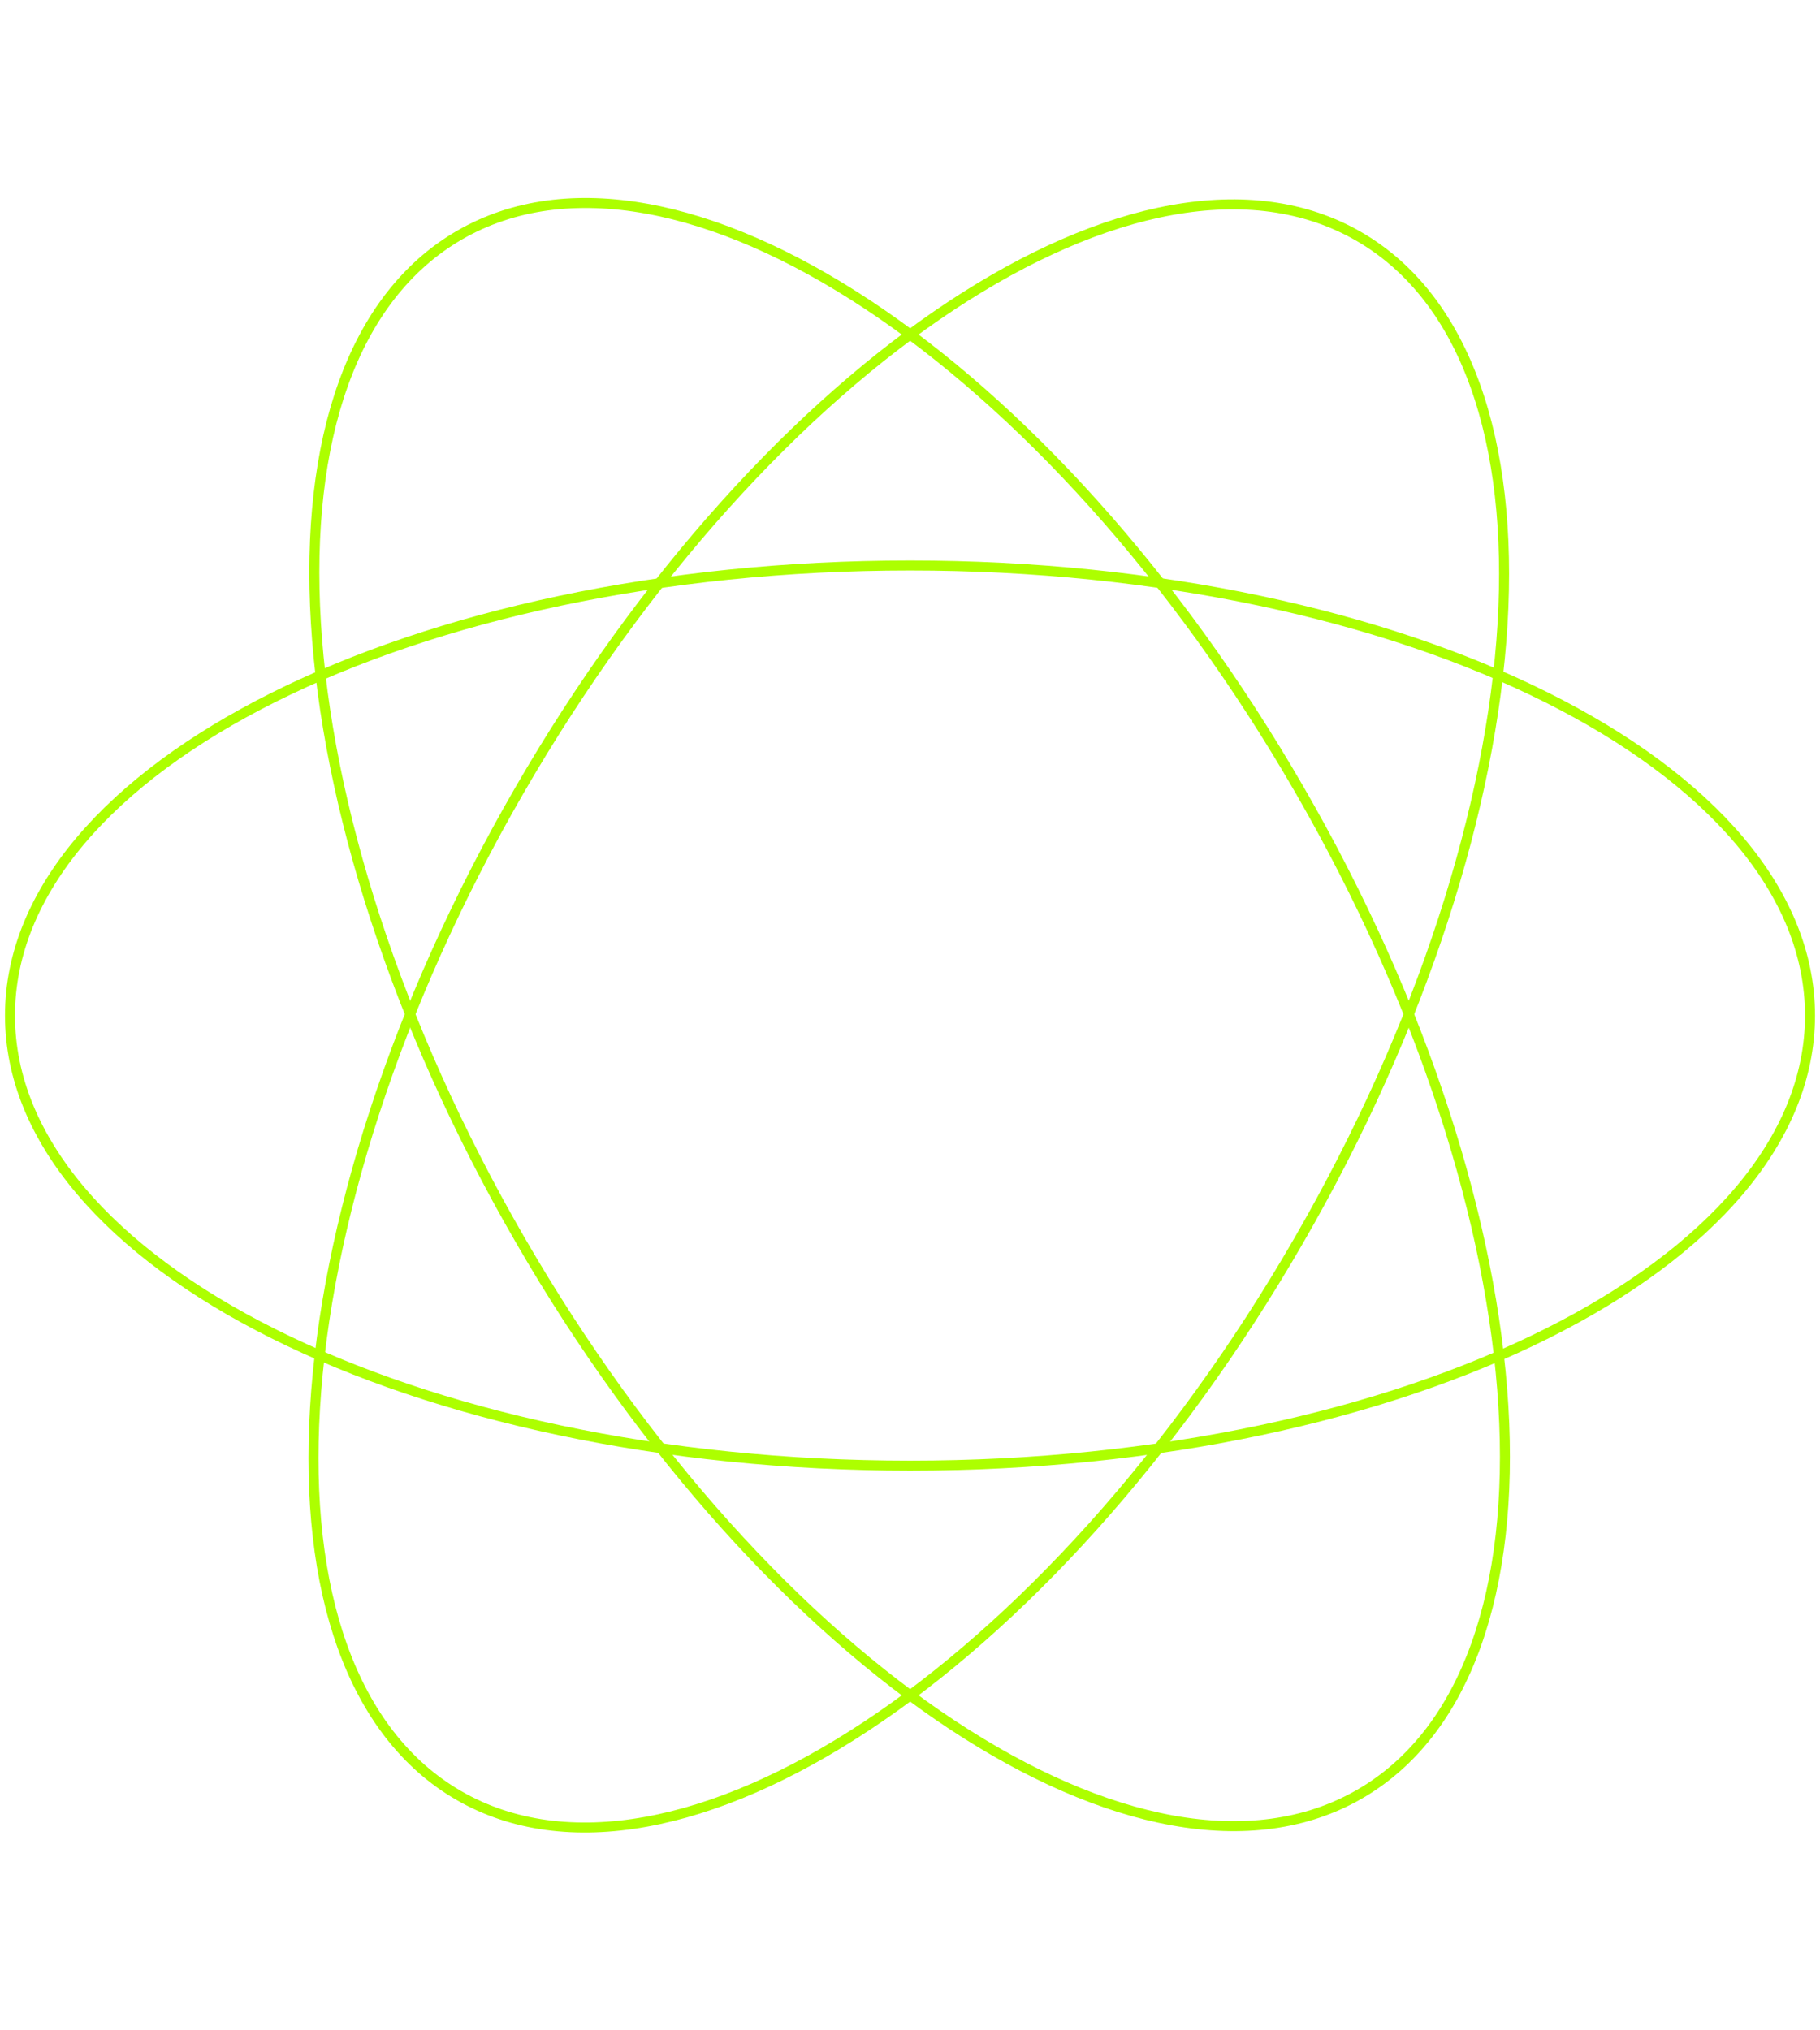 <?xml version="1.0" encoding="UTF-8"?> <svg xmlns="http://www.w3.org/2000/svg" width="182" height="203" viewBox="0 0 182 203" fill="none"> <path d="M129.848 124.078C154.701 81.033 157.401 36.065 135.878 23.638C114.356 11.212 76.761 36.033 51.908 79.078C27.056 122.123 24.356 167.092 45.878 179.518C67.401 191.944 104.996 167.123 129.848 124.078Z" stroke="#ADFF00" stroke-miterlimit="10"></path> <path d="M135.964 179.38C157.486 166.954 154.786 121.985 129.934 78.94C105.081 35.895 67.486 11.074 45.964 23.5C24.441 35.926 27.141 80.895 51.994 123.94C76.847 166.985 114.441 191.806 135.964 179.38Z" stroke="#ADFF00" stroke-miterlimit="10"></path> <path d="M91 146.541C140.706 146.541 181 126.394 181 101.541C181 76.688 140.706 56.541 91 56.541C41.294 56.541 1 76.688 1 101.541C1 126.394 41.294 146.541 91 146.541Z" stroke="#ADFF00" stroke-miterlimit="10"></path> </svg> 